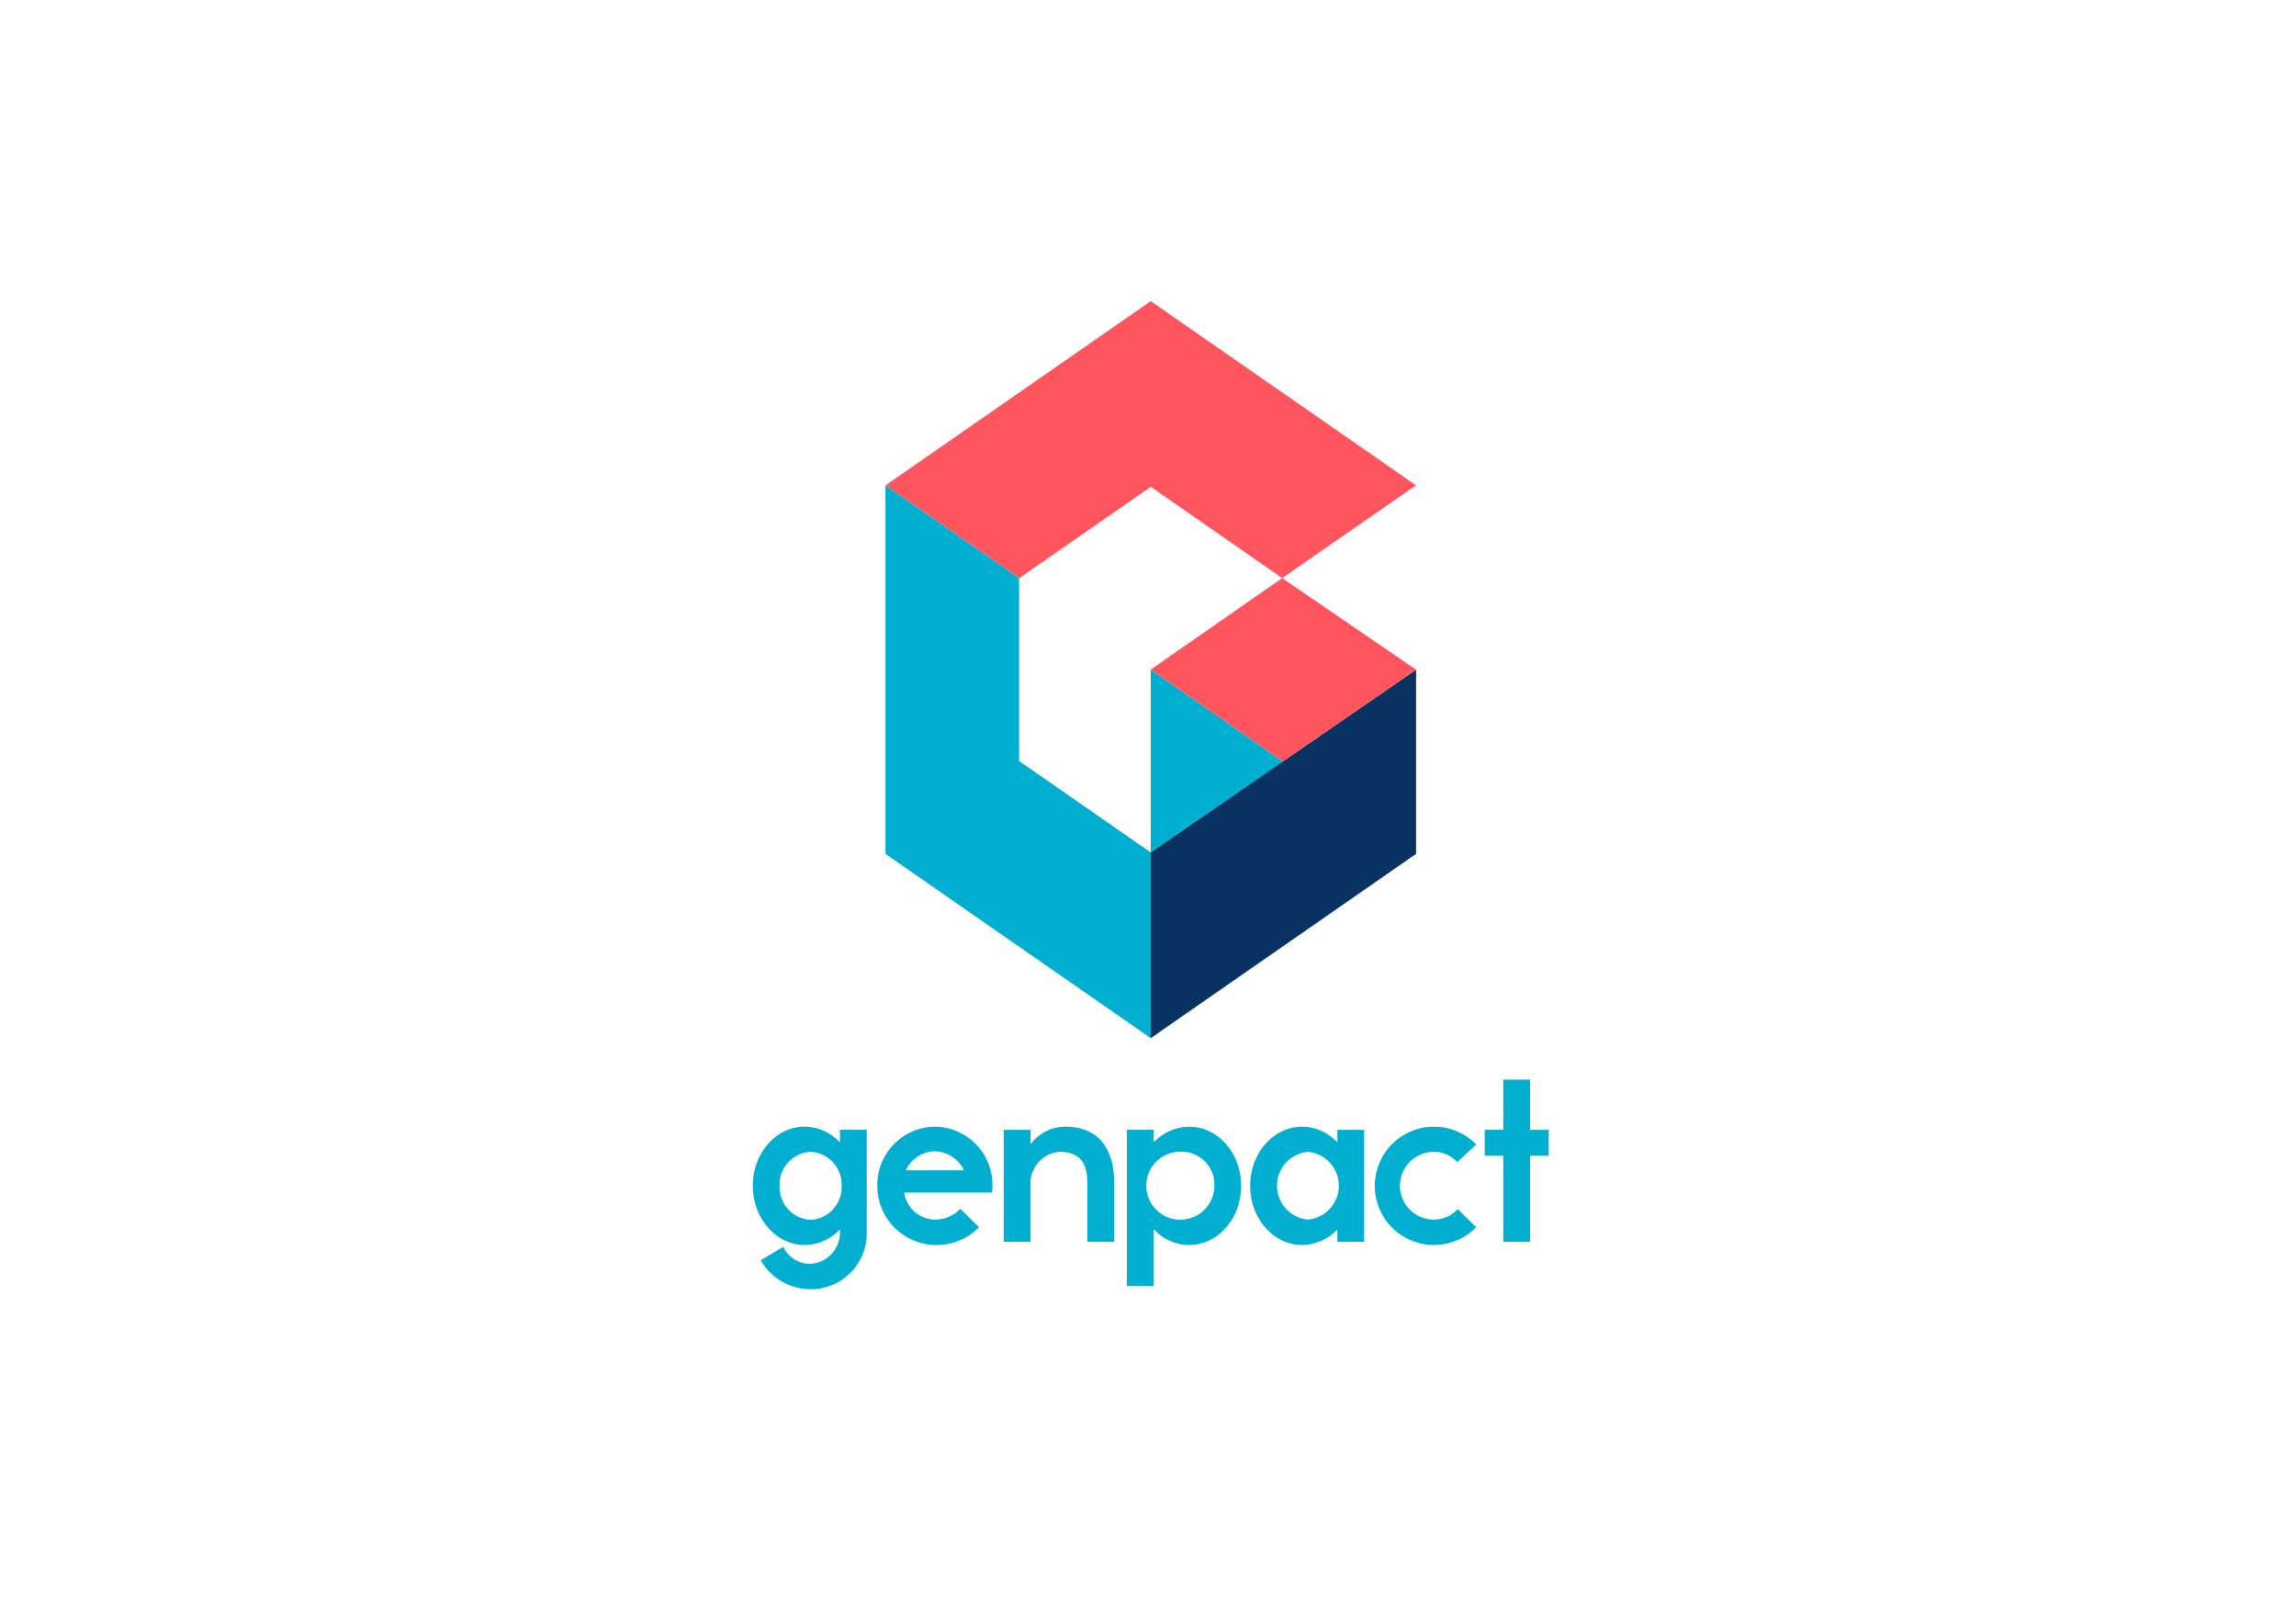 <svg xmlns="http://www.w3.org/2000/svg" width="244" height="170" viewBox="0 0 244 170">
  <g id="Group_2400" data-name="Group 2400" transform="translate(-710 -1244)">
    <rect id="Rectangle_1578" data-name="Rectangle 1578" width="244" height="170" transform="translate(710 1244)" fill="#fff"/>
    <g id="Group_2379" data-name="Group 2379" transform="translate(0.004 0)">
      <g id="Group_2358" data-name="Group 2358" transform="translate(789.998 1358.715)">
        <g id="Group_2357" data-name="Group 2357" transform="translate(0 0)">
          <path id="Path_10468" data-name="Path 10468" d="M-705.908,952.825a3.187,3.187,0,0,0,2.824,1.806,3.334,3.334,0,0,0,3.205-3.46v-.127l-.05-.025a5.186,5.186,0,0,1-3.689,1.6c-3.053,0-5.521-2.824-5.521-6.284,0-3.485,2.468-6.284,5.521-6.284a5.11,5.11,0,0,1,3.689,1.628l.05-.025v-1.272h2.85v10.787a5.954,5.954,0,0,1-5.927,6.156,6.125,6.125,0,0,1-5.343-3.078Zm2.9-2.875a3.474,3.474,0,0,0,3.307-3.613,3.474,3.474,0,0,0-3.307-3.613,3.471,3.471,0,0,0-3.282,3.613A3.471,3.471,0,0,0-703.008,949.95Z" transform="translate(709.139 -935.043)" fill="#00aecf"/>
          <path id="Path_10469" data-name="Path 10469" d="M-417.193,948.783l1.984,1.959a6.281,6.281,0,0,1-4.5,1.883,6.271,6.271,0,0,1-6.31-6.284,6.185,6.185,0,0,1,6.131-6.284,6.18,6.18,0,0,1,6.106,6.284,2.806,2.806,0,0,1-.051.712h-9.336a3.373,3.373,0,0,0,3.333,2.875A3.734,3.734,0,0,0-417.193,948.783Zm.331-4.1.025-.051a3.518,3.518,0,0,0-3.053-1.959,3.462,3.462,0,0,0-3.078,1.959l.025.051Z" transform="translate(439.249 -935.045)" fill="#00aecf"/>
          <path id="Path_10470" data-name="Path 10470" d="M-135.6,946.341v5.953h-2.849V940.388h2.849v1.45l.051.025a4.613,4.613,0,0,1,3.613-1.806c5.088,0,5.215,4.63,5.215,6.055v6.182h-2.849v-5.953c0-1.424-.026-3.613-2.977-3.613A3.364,3.364,0,0,0-135.6,946.341Z" transform="translate(165.117 -935.045)" fill="#00aecf"/>
          <path id="Path_10471" data-name="Path 10471" d="M148.455,952.628A5.068,5.068,0,0,1,144.741,951l-.051.026V957h-2.849V940.39h2.849v1.247l.051.025a5.244,5.244,0,0,1,3.714-1.6c3.053,0,5.521,2.8,5.521,6.284S151.508,952.628,148.455,952.628Zm-.61-9.9a3.615,3.615,0,1,0,3.282,3.587A3.45,3.45,0,0,0,147.845,942.731Z" transform="translate(-102.08 -935.048)" fill="#00aecf"/>
          <path id="Path_10472" data-name="Path 10472" d="M427.731,940.057a5.11,5.11,0,0,1,3.689,1.628l.051-.025v-1.272h2.849v11.906H431.47v-1.221l-.051-.051a5.186,5.186,0,0,1-3.689,1.6c-3.053,0-5.521-2.8-5.521-6.284S424.678,940.057,427.731,940.057Zm.61,9.871a3.615,3.615,0,0,0,0-7.2,3.615,3.615,0,0,0,0,7.2Z" transform="translate(-369.349 -935.045)" fill="#00aecf"/>
          <path id="Path_10473" data-name="Path 10473" d="M715.572,950.746a6.284,6.284,0,1,1,0-8.8l-2.01,1.882a3.345,3.345,0,0,0-2.493-1.094,3.6,3.6,0,0,0,0,7.2,3.481,3.481,0,0,0,2.544-1.12Z" transform="translate(-638.697 -935.05)" fill="#00aecf"/>
          <path id="Path_10474" data-name="Path 10474" d="M960.359,840.886v9.158h-2.85v-9.158h-1.975v-2.748h1.975V832.8h2.85v5.342h1.975v2.748Z" transform="translate(-877.754 -832.796)" fill="#00aecf"/>
        </g>
      </g>
      <path id="Path_10475" data-name="Path 10475" d="M-351.059-917.918l-14.222,9.856-13.967-9.7-13.988,9.714-14.205-9.865,28.193-19.578Z" transform="translate(1211.537 2213.491)" fill="#ff555f"/>
      <path id="Path_10476" data-name="Path 10476" d="M-393.236-489.174V-508.6l-14.205-9.865v39.157l28.193,19.578v-19.73Z" transform="translate(1211.537 1814.044)" fill="#00aecf"/>
      <path id="Path_10477" data-name="Path 10477" d="M195.962-99.721v19.44l14.032-9.669Z" transform="translate(636.326 1414.865)" fill="#00aecf"/>
      <path id="Path_10478" data-name="Path 10478" d="M195.962-60.284l28.194-19.578V-99.441L195.962-80.014Z" transform="translate(636.326 1414.598)" fill="#073262"/>
      <path id="Path_10479" data-name="Path 10479" d="M209.994-288.155l-14.032-9.771,13.967-9.715,14.226,9.728Z" transform="translate(636.326 1613.07)" fill="#ff555f"/>
    </g>
  </g>
</svg>
